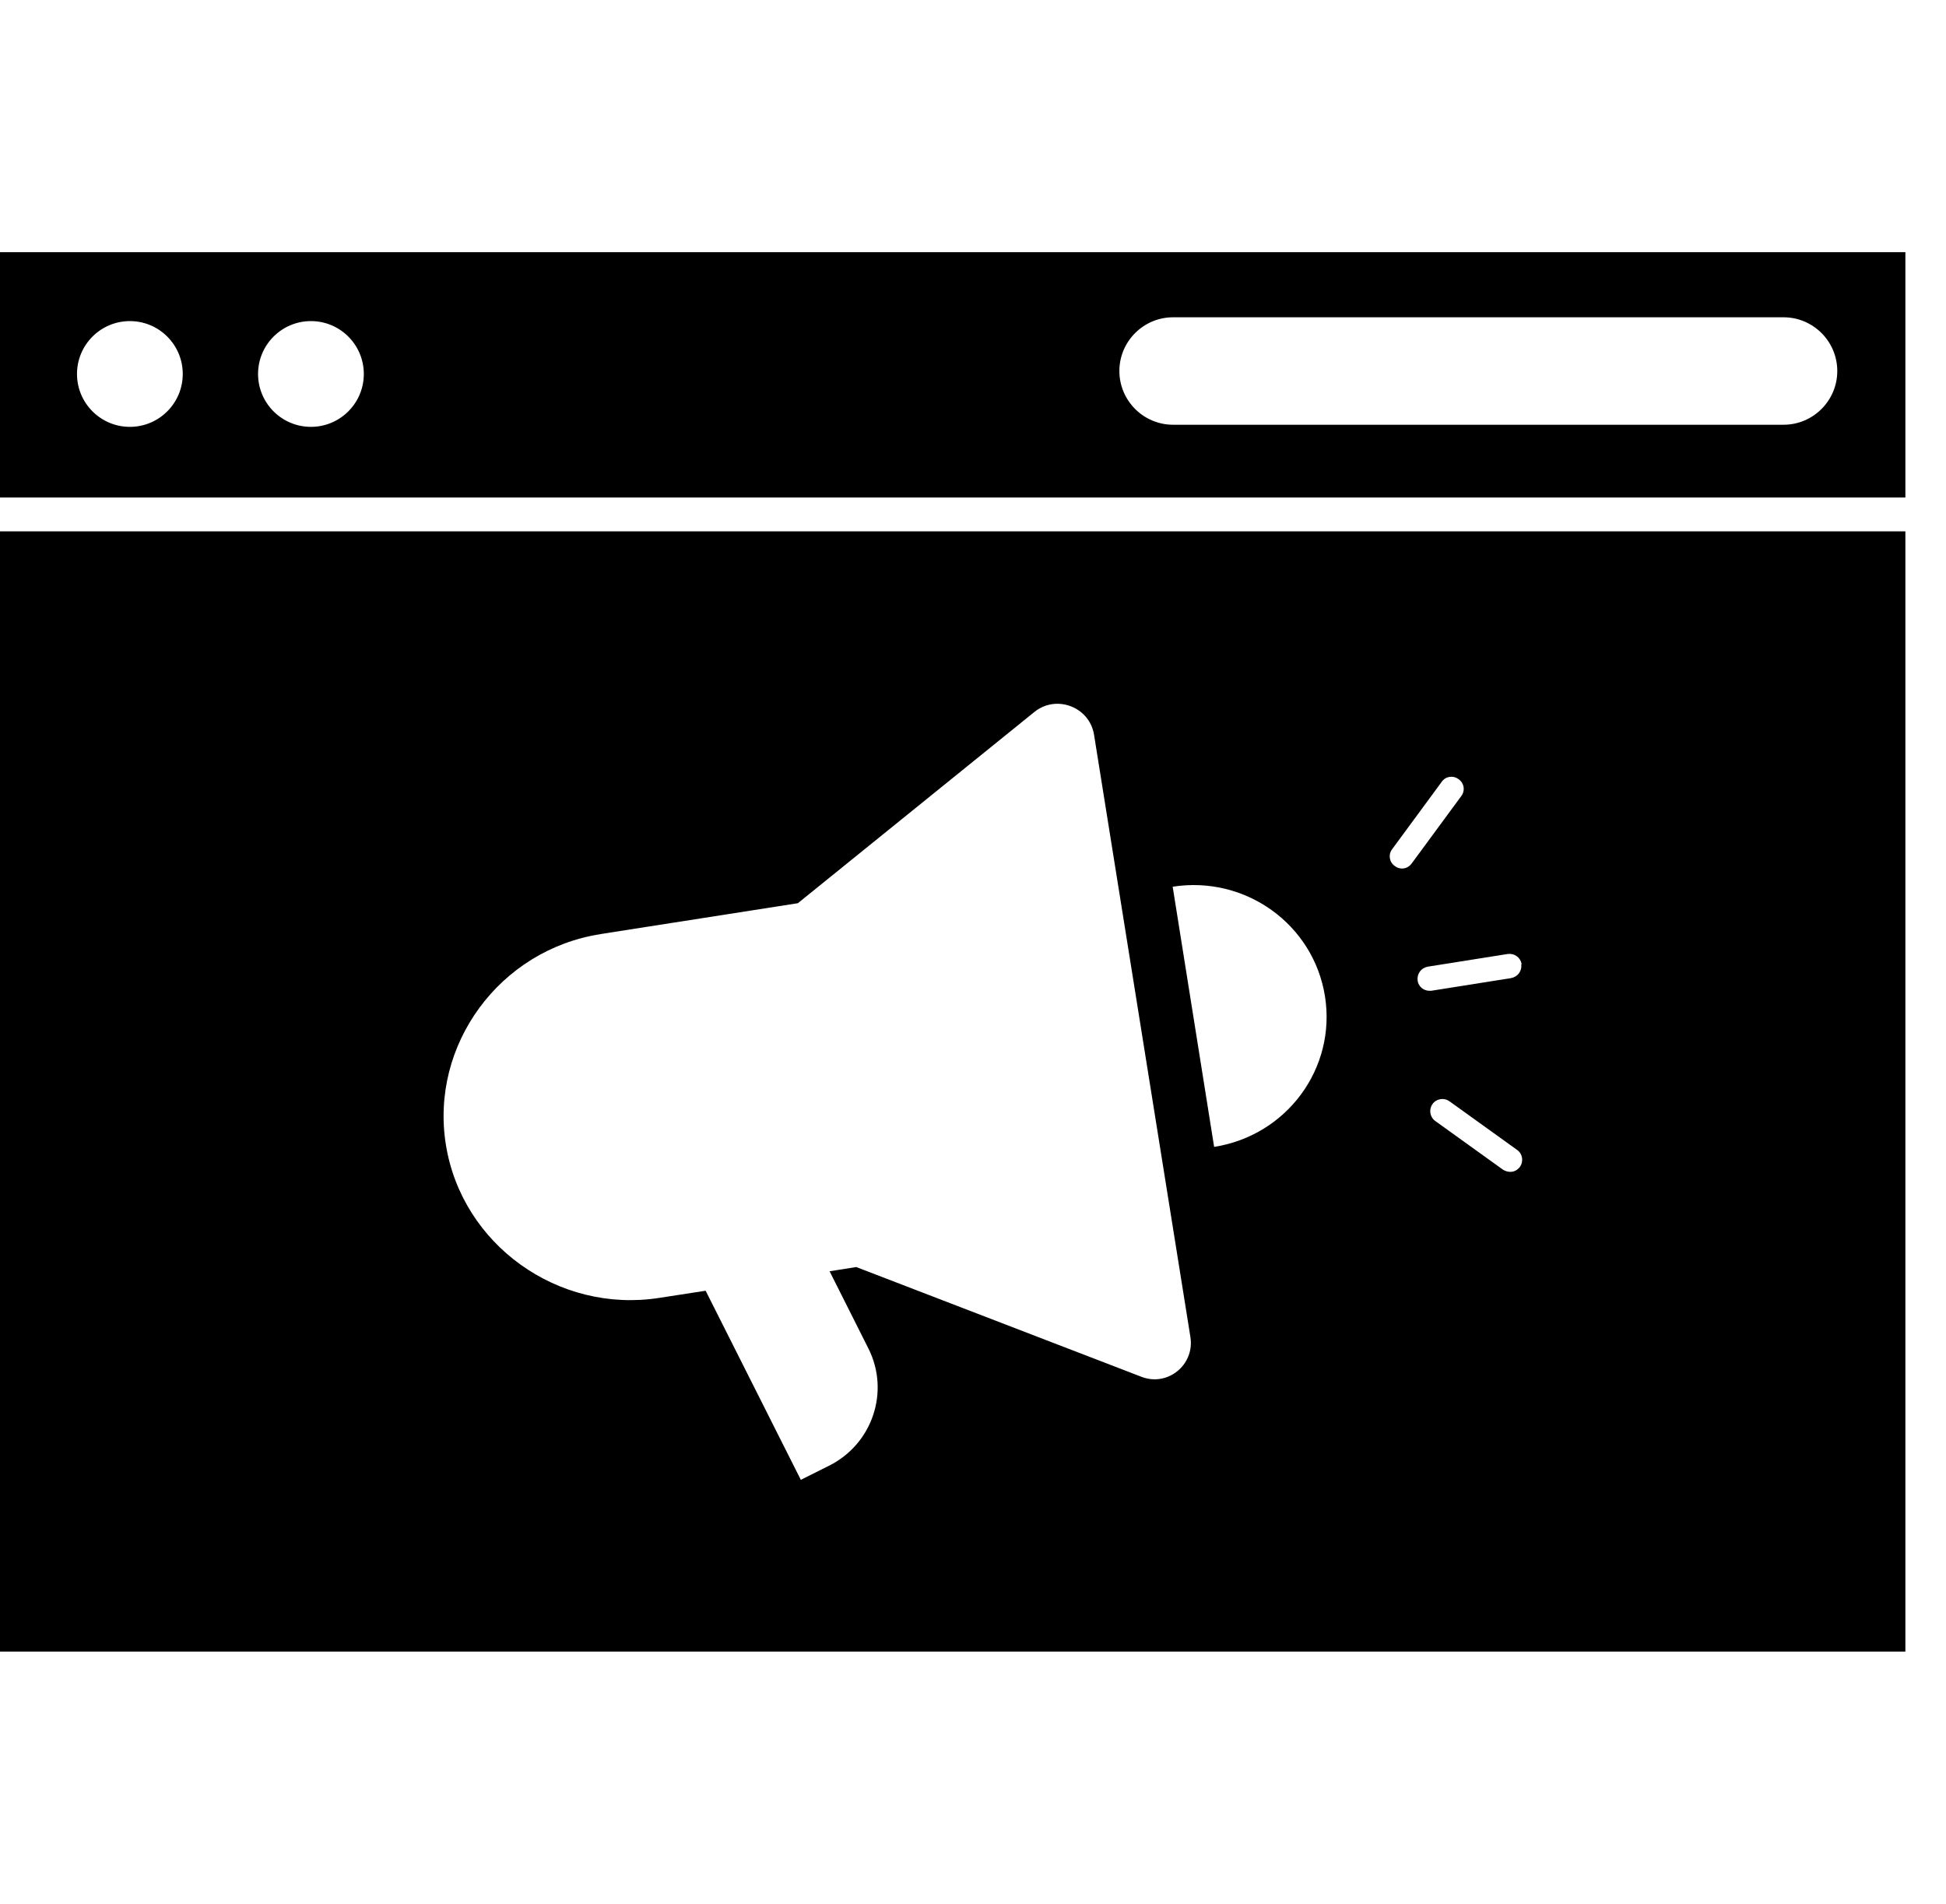<?xml version="1.0" encoding="UTF-8"?>
<svg xmlns="http://www.w3.org/2000/svg" width="46" height="45" viewBox="0 0 46 45" fill="none">
  <path d="M0 39.04H45.04V12.56H0V39.04ZM35.93 27.58C35.87 27.66 35.79 27.7 35.7 27.7C35.64 27.7 35.58 27.68 35.53 27.65L33.93 26.5C33.8 26.41 33.77 26.23 33.86 26.1C33.95 25.97 34.13 25.94 34.26 26.03L35.86 27.18C35.99 27.27 36.02 27.45 35.93 27.58ZM35.96 22.79C35.98 22.95 35.88 23.09 35.72 23.12L33.83 23.42C33.83 23.42 33.8 23.42 33.79 23.42C33.65 23.42 33.53 23.32 33.51 23.18C33.49 23.02 33.59 22.88 33.75 22.85L35.64 22.55C35.8 22.53 35.94 22.63 35.97 22.79H35.96ZM32.91 20.07L34.08 18.48C34.17 18.35 34.35 18.32 34.48 18.42C34.61 18.51 34.64 18.69 34.54 18.82L33.37 20.41C33.31 20.49 33.23 20.53 33.14 20.53C33.08 20.53 33.02 20.51 32.97 20.47C32.84 20.38 32.81 20.2 32.91 20.07ZM31.32 23.55C31.59 25.25 30.42 26.84 28.7 27.11L27.72 20.96C29.44 20.69 31.05 21.85 31.32 23.55ZM14.19 22.08L18.86 21.35L24.45 16.83C24.97 16.41 25.75 16.71 25.86 17.36L28.14 31.61C28.24 32.27 27.59 32.79 26.97 32.54L20.24 29.95L19.61 30.05L20.53 31.88C21.04 32.9 20.62 34.14 19.59 34.65L18.93 34.98L16.68 30.51L15.58 30.68C13.19 31.05 10.92 29.42 10.54 27.06C10.16 24.7 11.81 22.45 14.2 22.08H14.19Z" fill="black"></path>
  <path d="M0 5.96V11.76H45.04V5.96H0ZM3.07 10.09C2.38 10.09 1.82 9.53 1.82 8.84C1.82 8.15 2.38 7.59 3.07 7.59C3.76 7.59 4.32 8.15 4.32 8.84C4.32 9.53 3.76 10.09 3.07 10.09ZM7.35 10.09C6.66 10.09 6.1 9.53 6.1 8.84C6.1 8.15 6.66 7.59 7.35 7.59C8.04 7.59 8.6 8.15 8.6 8.84C8.6 9.53 8.04 10.09 7.35 10.09ZM42.16 10.04H27.73C27.03 10.04 26.46 9.47 26.46 8.77C26.46 8.07 27.03 7.5 27.73 7.5H42.16C42.86 7.5 43.43 8.07 43.43 8.77C43.43 9.47 42.86 10.04 42.16 10.04Z" fill="black"></path>
</svg>
